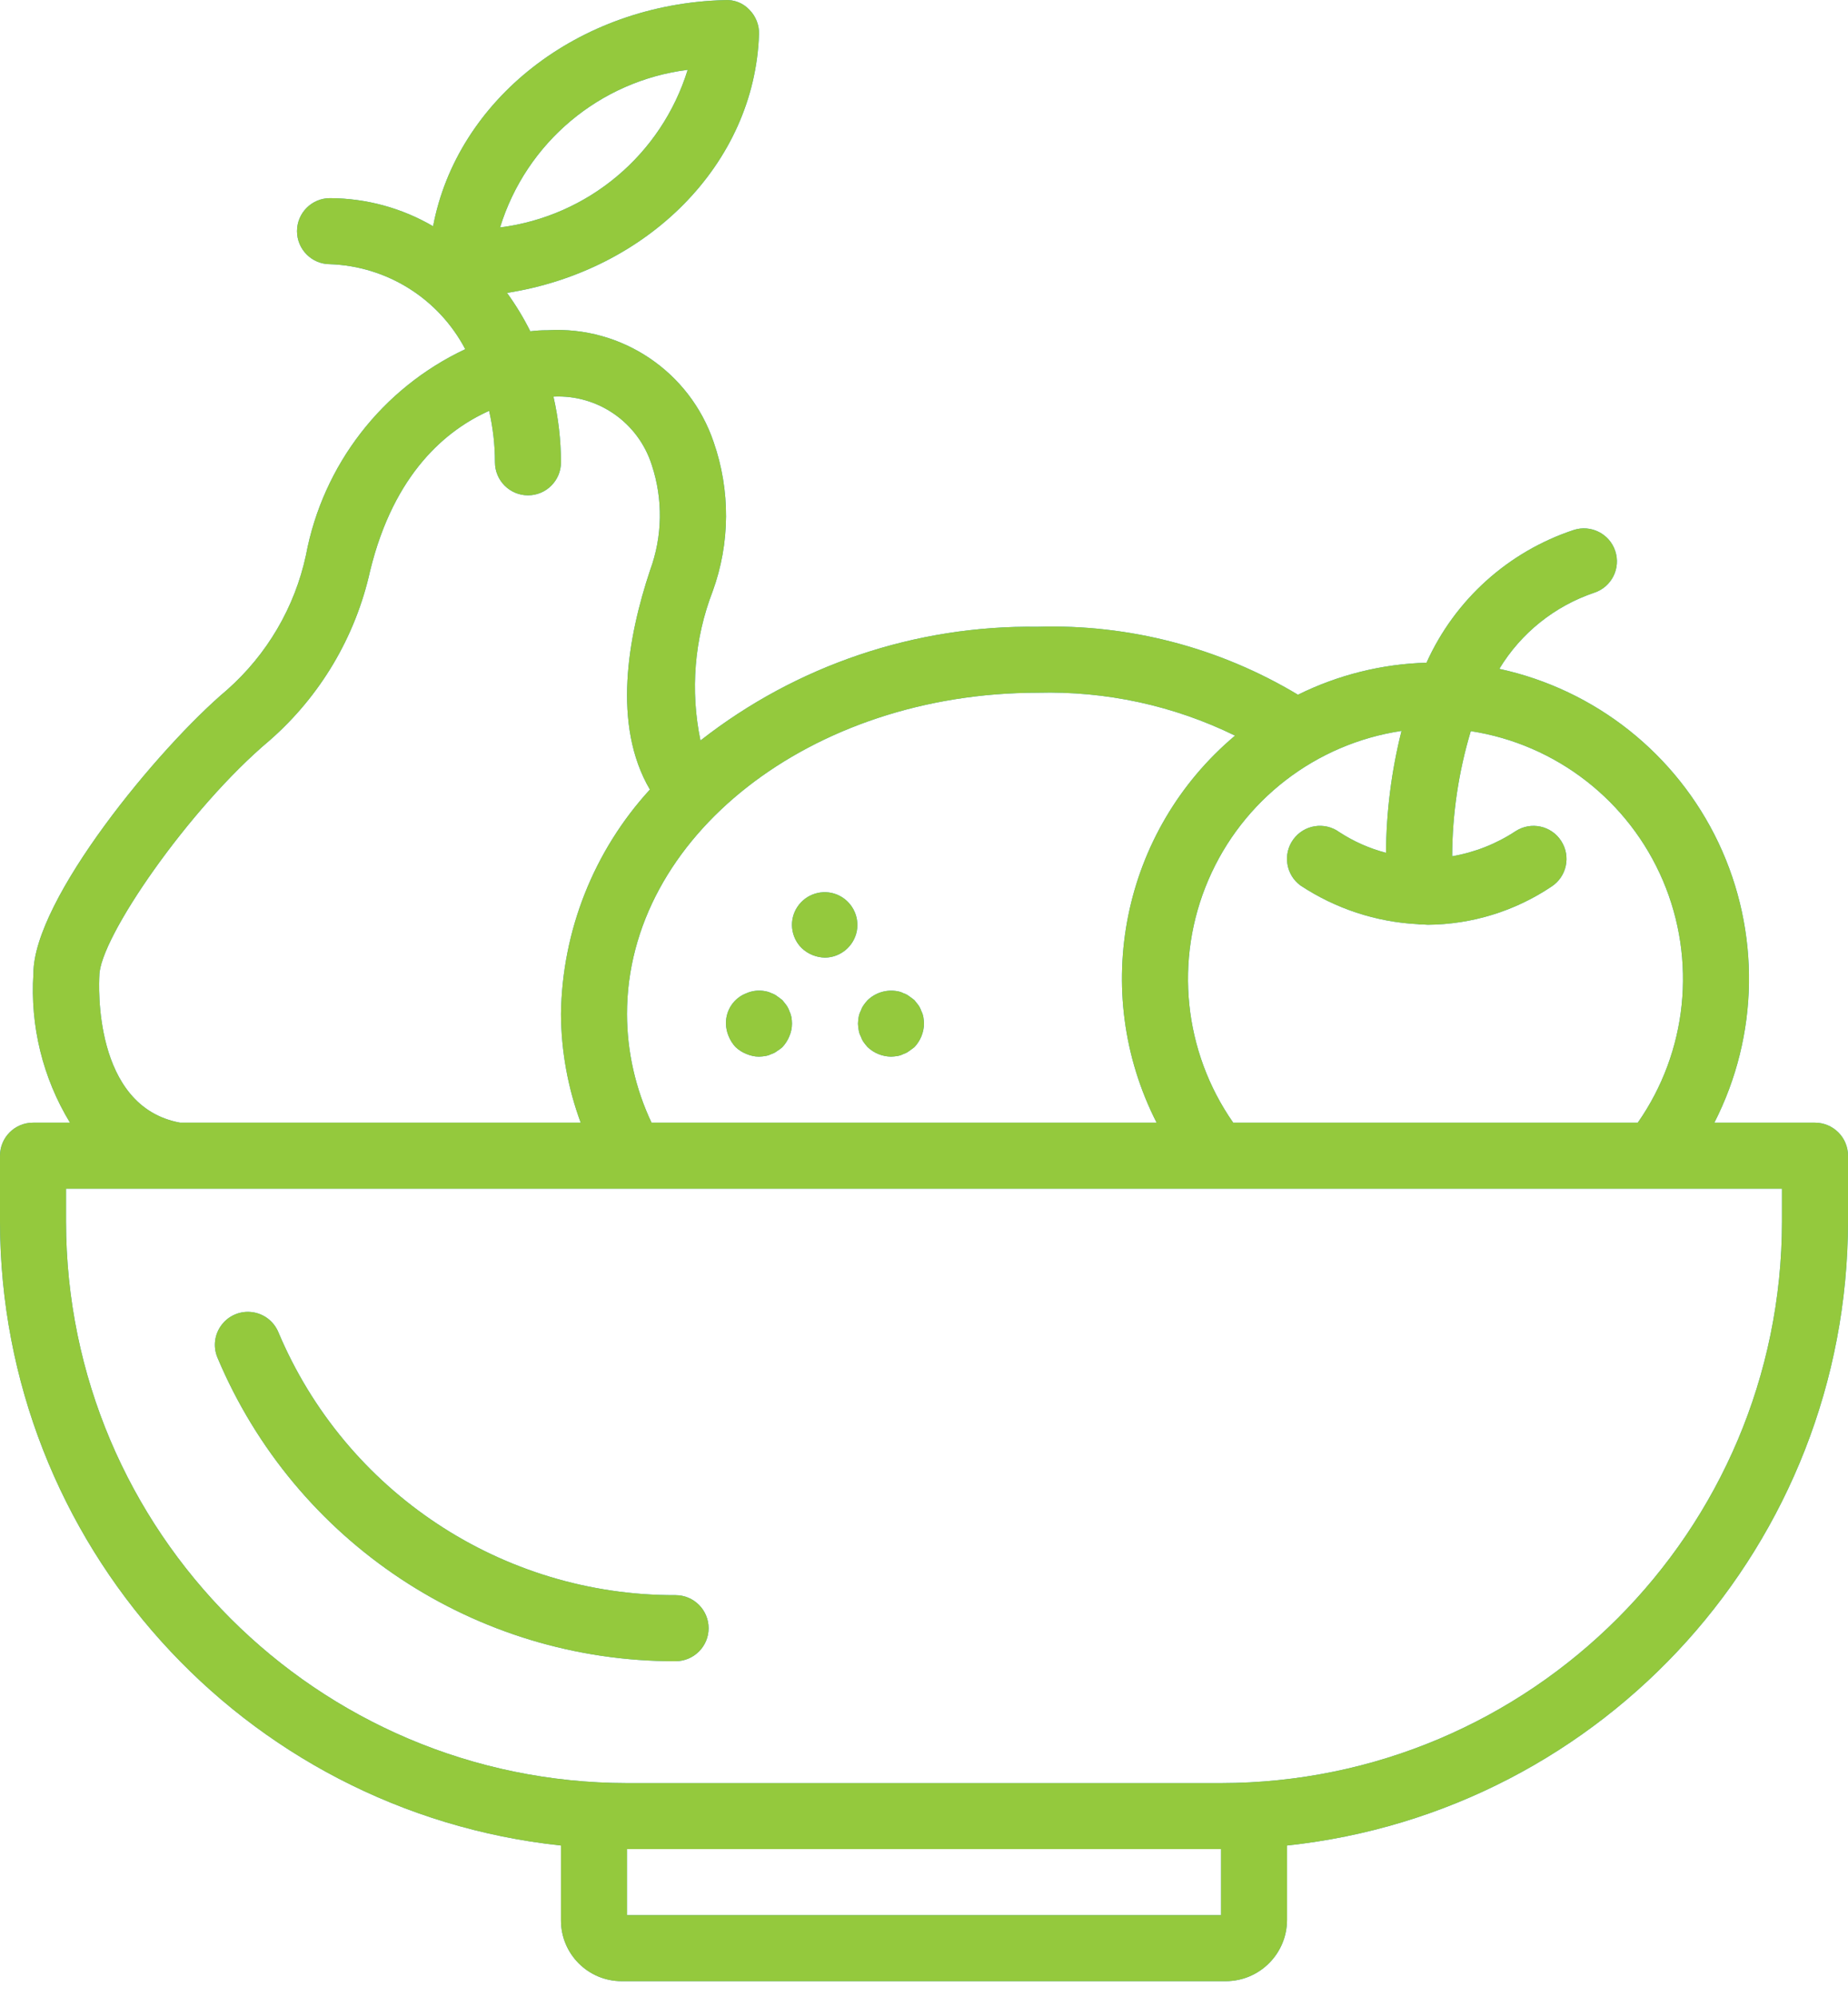 <?xml version="1.0" encoding="UTF-8"?> <svg xmlns="http://www.w3.org/2000/svg" width="25" height="27" viewBox="0 0 25 27" fill="none"> <path d="M24.869 15.31C24.785 15.226 24.672 15.179 24.553 15.179H23.192C23.797 13.995 23.817 12.597 23.248 11.395C22.678 10.194 21.583 9.325 20.283 9.043C20.576 8.559 21.032 8.194 21.569 8.013C21.803 7.935 21.929 7.683 21.851 7.449C21.774 7.216 21.521 7.089 21.288 7.166C20.403 7.459 19.681 8.11 19.298 8.96C18.694 8.977 18.101 9.125 17.559 9.393C16.497 8.755 15.274 8.436 14.036 8.474C12.385 8.452 10.776 8.994 9.476 10.012C9.336 9.338 9.393 8.637 9.641 7.995C9.878 7.344 9.882 6.631 9.654 5.976C9.331 5.025 8.412 4.406 7.409 4.465H7.398C7.323 4.465 7.248 4.47 7.174 4.479C7.083 4.297 6.978 4.124 6.859 3.96C8.756 3.663 10.21 2.219 10.268 0.461C10.272 0.339 10.225 0.22 10.138 0.132C10.054 0.042 9.934 -0.006 9.81 0.001C7.816 0.051 6.18 1.357 5.859 3.059C5.436 2.812 4.955 2.681 4.464 2.679C4.218 2.679 4.018 2.879 4.018 3.125C4.018 3.372 4.218 3.572 4.464 3.572C5.236 3.599 5.934 4.037 6.294 4.721C5.17 5.249 4.368 6.285 4.139 7.506C3.987 8.212 3.612 8.85 3.071 9.328C2.148 10.105 0.451 12.161 0.452 13.163C0.406 13.87 0.579 14.574 0.947 15.179H0.446C0.2 15.179 0 15.379 0 15.625V16.518C0.006 20.855 3.277 24.491 7.589 24.952V25.967C7.59 26.419 7.956 26.785 8.408 26.786H16.583C17.04 26.785 17.41 26.415 17.411 25.958V24.952C21.723 24.491 24.994 20.855 25 16.518V15.625C25 15.507 24.953 15.393 24.869 15.31ZM18.96 9.882C18.824 10.421 18.754 10.974 18.75 11.53C18.526 11.472 18.313 11.377 18.119 11.251C17.92 11.106 17.641 11.15 17.496 11.349C17.351 11.548 17.395 11.827 17.593 11.972C18.067 12.285 18.615 12.466 19.182 12.495C19.192 12.495 19.201 12.5 19.212 12.5C19.223 12.5 19.234 12.499 19.245 12.498C19.27 12.499 19.292 12.503 19.317 12.503C19.913 12.498 20.494 12.319 20.989 11.987C21.195 11.853 21.254 11.577 21.12 11.37C20.987 11.163 20.711 11.104 20.504 11.237C20.244 11.409 19.952 11.524 19.645 11.577C19.647 11.004 19.732 10.434 19.897 9.885C21.054 10.064 22.036 10.828 22.496 11.905C22.955 12.982 22.827 14.22 22.156 15.179H16.683C16.011 14.217 15.883 12.975 16.347 11.897C16.81 10.818 17.799 10.056 18.96 9.882ZM14.036 9.366C14.96 9.341 15.877 9.539 16.708 9.946C15.179 11.23 14.739 13.4 15.647 15.179H8.814C8.597 14.72 8.483 14.218 8.482 13.71C8.482 11.315 10.973 9.366 14.036 9.366ZM9.303 0.944C8.948 2.091 7.956 2.924 6.765 3.075C7.119 1.928 8.112 1.094 9.303 0.944ZM1.344 13.192C1.344 12.689 2.556 10.927 3.646 10.012C4.333 9.412 4.81 8.608 5.007 7.718C5.332 6.386 6.05 5.808 6.617 5.555C6.669 5.783 6.696 6.016 6.696 6.25C6.696 6.497 6.896 6.697 7.143 6.697C7.389 6.697 7.589 6.497 7.589 6.25C7.588 5.951 7.554 5.653 7.487 5.362C8.089 5.333 8.634 5.712 8.817 6.286C8.971 6.75 8.963 7.252 8.794 7.711C8.494 8.609 8.279 9.801 8.792 10.675C8.032 11.505 7.604 12.585 7.589 13.71C7.592 14.212 7.682 14.709 7.856 15.179H2.437C1.251 14.963 1.339 13.292 1.344 13.192ZM16.518 25.893H8.482V25H16.518V25.893ZM24.107 16.518C24.102 20.708 20.707 24.103 16.518 24.108H8.482C4.293 24.103 0.898 20.708 0.893 16.518V16.072H24.107V16.518Z" fill="url(#paint0_linear)"></path> <path d="M24.869 15.31C24.785 15.226 24.672 15.179 24.553 15.179H23.192C23.797 13.995 23.817 12.597 23.248 11.395C22.678 10.194 21.583 9.325 20.283 9.043C20.576 8.559 21.032 8.194 21.569 8.013C21.803 7.935 21.929 7.683 21.851 7.449C21.774 7.216 21.521 7.089 21.288 7.166C20.403 7.459 19.681 8.11 19.298 8.96C18.694 8.977 18.101 9.125 17.559 9.393C16.497 8.755 15.274 8.436 14.036 8.474C12.385 8.452 10.776 8.994 9.476 10.012C9.336 9.338 9.393 8.637 9.641 7.995C9.878 7.344 9.882 6.631 9.654 5.976C9.331 5.025 8.412 4.406 7.409 4.465H7.398C7.323 4.465 7.248 4.47 7.174 4.479C7.083 4.297 6.978 4.124 6.859 3.96C8.756 3.663 10.21 2.219 10.268 0.461C10.272 0.339 10.225 0.22 10.138 0.132C10.054 0.042 9.934 -0.006 9.81 0.001C7.816 0.051 6.18 1.357 5.859 3.059C5.436 2.812 4.955 2.681 4.464 2.679C4.218 2.679 4.018 2.879 4.018 3.125C4.018 3.372 4.218 3.572 4.464 3.572C5.236 3.599 5.934 4.037 6.294 4.721C5.17 5.249 4.368 6.285 4.139 7.506C3.987 8.212 3.612 8.85 3.071 9.328C2.148 10.105 0.451 12.161 0.452 13.163C0.406 13.87 0.579 14.574 0.947 15.179H0.446C0.2 15.179 0 15.379 0 15.625V16.518C0.006 20.855 3.277 24.491 7.589 24.952V25.967C7.59 26.419 7.956 26.785 8.408 26.786H16.583C17.04 26.785 17.41 26.415 17.411 25.958V24.952C21.723 24.491 24.994 20.855 25 16.518V15.625C25 15.507 24.953 15.393 24.869 15.31ZM18.96 9.882C18.824 10.421 18.754 10.974 18.75 11.53C18.526 11.472 18.313 11.377 18.119 11.251C17.92 11.106 17.641 11.15 17.496 11.349C17.351 11.548 17.395 11.827 17.593 11.972C18.067 12.285 18.615 12.466 19.182 12.495C19.192 12.495 19.201 12.5 19.212 12.5C19.223 12.5 19.234 12.499 19.245 12.498C19.27 12.499 19.292 12.503 19.317 12.503C19.913 12.498 20.494 12.319 20.989 11.987C21.195 11.853 21.254 11.577 21.12 11.37C20.987 11.163 20.711 11.104 20.504 11.237C20.244 11.409 19.952 11.524 19.645 11.577C19.647 11.004 19.732 10.434 19.897 9.885C21.054 10.064 22.036 10.828 22.496 11.905C22.955 12.982 22.827 14.22 22.156 15.179H16.683C16.011 14.217 15.883 12.975 16.347 11.897C16.81 10.818 17.799 10.056 18.96 9.882ZM14.036 9.366C14.96 9.341 15.877 9.539 16.708 9.946C15.179 11.23 14.739 13.4 15.647 15.179H8.814C8.597 14.72 8.483 14.218 8.482 13.71C8.482 11.315 10.973 9.366 14.036 9.366ZM9.303 0.944C8.948 2.091 7.956 2.924 6.765 3.075C7.119 1.928 8.112 1.094 9.303 0.944ZM1.344 13.192C1.344 12.689 2.556 10.927 3.646 10.012C4.333 9.412 4.81 8.608 5.007 7.718C5.332 6.386 6.05 5.808 6.617 5.555C6.669 5.783 6.696 6.016 6.696 6.25C6.696 6.497 6.896 6.697 7.143 6.697C7.389 6.697 7.589 6.497 7.589 6.25C7.588 5.951 7.554 5.653 7.487 5.362C8.089 5.333 8.634 5.712 8.817 6.286C8.971 6.75 8.963 7.252 8.794 7.711C8.494 8.609 8.279 9.801 8.792 10.675C8.032 11.505 7.604 12.585 7.589 13.71C7.592 14.212 7.682 14.709 7.856 15.179H2.437C1.251 14.963 1.339 13.292 1.344 13.192ZM16.518 25.893H8.482V25H16.518V25.893ZM24.107 16.518C24.102 20.708 20.707 24.103 16.518 24.108H8.482C4.293 24.103 0.898 20.708 0.893 16.518V16.072H24.107V16.518Z" fill="#94C93D"></path> <path d="M9.139 22.46C9.386 22.46 9.586 22.26 9.586 22.014C9.586 21.767 9.386 21.567 9.139 21.567C6.794 21.574 4.675 20.171 3.765 18.01C3.703 17.863 3.568 17.76 3.409 17.74C3.251 17.72 3.094 17.786 2.998 17.913C2.901 18.04 2.88 18.209 2.942 18.356C3.991 20.849 6.435 22.467 9.139 22.46Z" fill="url(#paint1_linear)"></path> <path d="M9.139 22.46C9.386 22.46 9.586 22.26 9.586 22.014C9.586 21.767 9.386 21.567 9.139 21.567C6.794 21.574 4.675 20.171 3.765 18.01C3.703 17.863 3.568 17.76 3.409 17.74C3.251 17.72 3.094 17.786 2.998 17.913C2.901 18.04 2.88 18.209 2.942 18.356C3.991 20.849 6.435 22.467 9.139 22.46Z" fill="#94C93D"></path> <path d="M11.161 12.947C11.371 12.945 11.551 12.794 11.591 12.588C11.63 12.381 11.518 12.175 11.323 12.095C11.129 12.016 10.905 12.085 10.788 12.26C10.671 12.435 10.695 12.668 10.844 12.817C10.929 12.899 11.043 12.945 11.161 12.947Z" fill="url(#paint2_linear)"></path> <path d="M11.161 12.947C11.371 12.945 11.551 12.794 11.591 12.588C11.63 12.381 11.518 12.175 11.323 12.095C11.129 12.016 10.905 12.085 10.788 12.26C10.671 12.435 10.695 12.668 10.844 12.817C10.929 12.899 11.043 12.945 11.161 12.947Z" fill="#94C93D"></path> <path d="M9.951 14.157C9.994 14.197 10.044 14.229 10.098 14.25C10.152 14.273 10.21 14.286 10.268 14.286C10.298 14.285 10.328 14.282 10.357 14.277C10.385 14.272 10.412 14.263 10.438 14.25C10.465 14.242 10.491 14.228 10.513 14.21C10.539 14.195 10.563 14.177 10.585 14.157C10.625 14.114 10.657 14.064 10.679 14.009C10.702 13.956 10.714 13.898 10.714 13.84C10.714 13.81 10.711 13.78 10.706 13.75C10.7 13.722 10.691 13.695 10.679 13.67C10.669 13.641 10.655 13.614 10.638 13.59C10.621 13.567 10.603 13.545 10.585 13.523C10.562 13.505 10.54 13.487 10.513 13.469C10.491 13.451 10.465 13.438 10.438 13.429C10.412 13.416 10.385 13.407 10.357 13.402C10.27 13.384 10.18 13.393 10.098 13.429C9.928 13.493 9.817 13.658 9.821 13.84C9.822 13.898 9.834 13.956 9.857 14.009C9.879 14.064 9.911 14.114 9.951 14.157Z" fill="url(#paint3_linear)"></path> <path d="M9.951 14.157C9.994 14.197 10.044 14.229 10.098 14.25C10.152 14.273 10.21 14.286 10.268 14.286C10.298 14.285 10.328 14.282 10.357 14.277C10.385 14.272 10.412 14.263 10.438 14.25C10.465 14.242 10.491 14.228 10.513 14.21C10.539 14.195 10.563 14.177 10.585 14.157C10.625 14.114 10.657 14.064 10.679 14.009C10.702 13.956 10.714 13.898 10.714 13.84C10.714 13.81 10.711 13.78 10.706 13.75C10.7 13.722 10.691 13.695 10.679 13.67C10.669 13.641 10.655 13.614 10.638 13.59C10.621 13.567 10.603 13.545 10.585 13.523C10.562 13.505 10.54 13.487 10.513 13.469C10.491 13.451 10.465 13.438 10.438 13.429C10.412 13.416 10.385 13.407 10.357 13.402C10.27 13.384 10.18 13.393 10.098 13.429C9.928 13.493 9.817 13.658 9.821 13.84C9.822 13.898 9.834 13.956 9.857 14.009C9.879 14.064 9.911 14.114 9.951 14.157Z" fill="#94C93D"></path> <path d="M11.643 14.009C11.653 14.038 11.666 14.065 11.683 14.09C11.7 14.113 11.717 14.135 11.737 14.157C11.822 14.238 11.935 14.284 12.054 14.286C12.084 14.285 12.113 14.282 12.143 14.277C12.171 14.272 12.198 14.263 12.223 14.25C12.251 14.241 12.276 14.228 12.299 14.21C12.326 14.192 12.348 14.174 12.371 14.157C12.452 14.071 12.498 13.958 12.5 13.84C12.499 13.81 12.496 13.78 12.491 13.75C12.486 13.722 12.477 13.695 12.464 13.67C12.454 13.641 12.441 13.614 12.424 13.59C12.406 13.567 12.389 13.545 12.371 13.523C12.348 13.505 12.326 13.487 12.299 13.469C12.276 13.451 12.251 13.438 12.223 13.429C12.198 13.416 12.171 13.407 12.143 13.402C11.996 13.374 11.845 13.419 11.737 13.523C11.717 13.544 11.7 13.566 11.683 13.59C11.666 13.614 11.653 13.641 11.643 13.67C11.63 13.695 11.621 13.722 11.616 13.75C11.611 13.78 11.608 13.81 11.607 13.84C11.608 13.868 11.611 13.896 11.616 13.924C11.62 13.954 11.629 13.983 11.643 14.009Z" fill="url(#paint4_linear)"></path> <path d="M11.643 14.009C11.653 14.038 11.666 14.065 11.683 14.09C11.7 14.113 11.717 14.135 11.737 14.157C11.822 14.238 11.935 14.284 12.054 14.286C12.084 14.285 12.113 14.282 12.143 14.277C12.171 14.272 12.198 14.263 12.223 14.25C12.251 14.241 12.276 14.228 12.299 14.21C12.326 14.192 12.348 14.174 12.371 14.157C12.452 14.071 12.498 13.958 12.5 13.84C12.499 13.81 12.496 13.78 12.491 13.75C12.486 13.722 12.477 13.695 12.464 13.67C12.454 13.641 12.441 13.614 12.424 13.59C12.406 13.567 12.389 13.545 12.371 13.523C12.348 13.505 12.326 13.487 12.299 13.469C12.276 13.451 12.251 13.438 12.223 13.429C12.198 13.416 12.171 13.407 12.143 13.402C11.996 13.374 11.845 13.419 11.737 13.523C11.717 13.544 11.7 13.566 11.683 13.59C11.666 13.614 11.653 13.641 11.643 13.67C11.63 13.695 11.621 13.722 11.616 13.75C11.611 13.78 11.608 13.81 11.607 13.84C11.608 13.868 11.611 13.896 11.616 13.924C11.62 13.954 11.629 13.983 11.643 14.009Z" fill="#94C93D"></path> <defs> <linearGradient id="paint0_linear" x1="19.27" y1="2.78948e-07" x2="3.454" y2="25.845" gradientUnits="userSpaceOnUse"> <stop stop-color="#25A9E0"></stop> <stop offset="1" stop-color="#3F97B4"></stop> </linearGradient> <linearGradient id="paint1_linear" x1="8.055" y1="17.736" x2="5.879" y2="23.122" gradientUnits="userSpaceOnUse"> <stop stop-color="#25A9E0"></stop> <stop offset="1" stop-color="#3F97B4"></stop> </linearGradient> <linearGradient id="paint2_linear" x1="11.396" y1="12.062" x2="10.891" y2="12.947" gradientUnits="userSpaceOnUse"> <stop stop-color="#25A9E0"></stop> <stop offset="1" stop-color="#3F97B4"></stop> </linearGradient> <linearGradient id="paint3_linear" x1="10.51" y1="13.393" x2="10" y2="14.286" gradientUnits="userSpaceOnUse"> <stop stop-color="#25A9E0"></stop> <stop offset="1" stop-color="#3F97B4"></stop> </linearGradient> <linearGradient id="paint4_linear" x1="12.296" y1="13.394" x2="11.786" y2="14.287" gradientUnits="userSpaceOnUse"> <stop stop-color="#25A9E0"></stop> <stop offset="1" stop-color="#3F97B4"></stop> </linearGradient> </defs> </svg> 